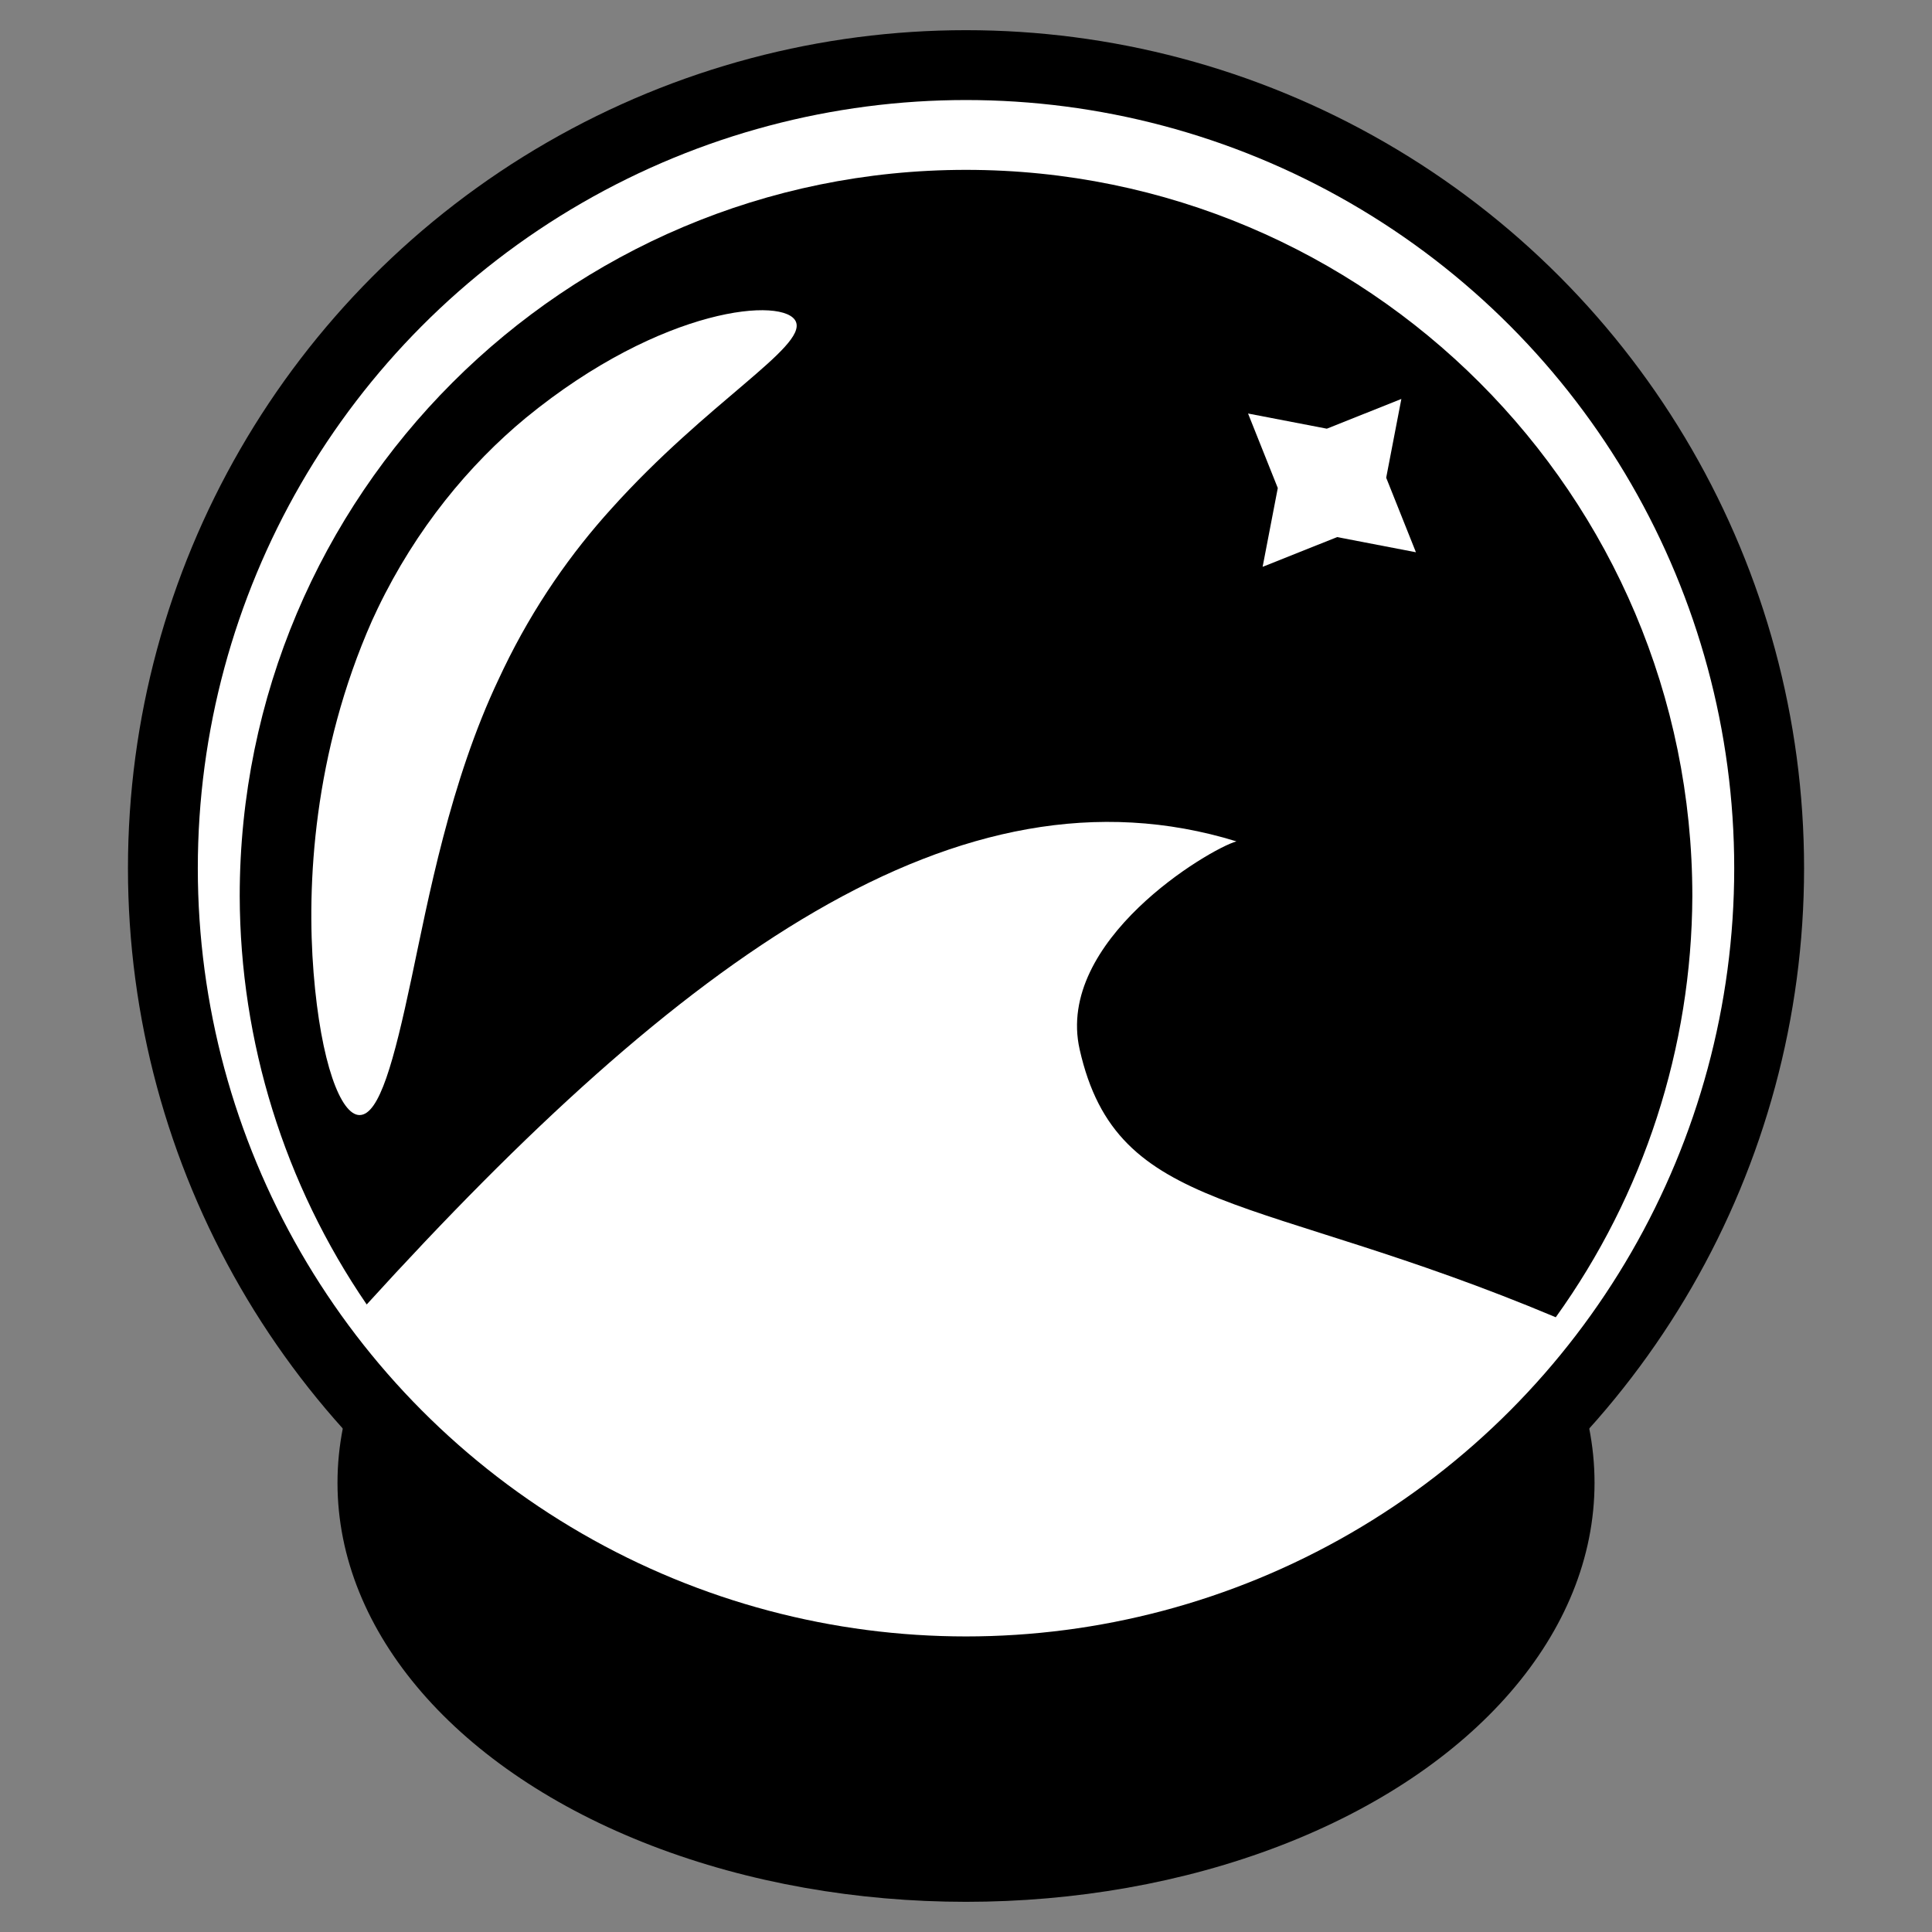 <?xml version="1.0" encoding="UTF-8" standalone="no"?>
<!-- Created with Inkscape (http://www.inkscape.org/) -->

<svg
   width="256"
   height="256"
   viewBox="0 0 67.733 67.733"
   version="1.1"
   id="svg1"
   inkscape:version="1.3 (0e150ed6c4, 2023-07-21)"
   sodipodi:docname="favicon BS-WF.svg"
   inkscape:export-filename="PNG favicon BS-WF.png"
   inkscape:export-xdpi="96"
   inkscape:export-ydpi="96"
   xmlns:inkscape="http://www.inkscape.org/namespaces/inkscape"
   xmlns:sodipodi="http://sodipodi.sourceforge.net/DTD/sodipodi-0.dtd"
   xmlns="http://www.w3.org/2000/svg"
   xmlns:svg="http://www.w3.org/2000/svg">
  <rect x="0" y="0" width="67.733" height="67.733" fill="#808080" stroke="none"/>
  <sodipodi:namedview
     id="namedview1"
     pagecolor="#ffffff"
     bordercolor="#000000"
     borderopacity="0.25"
     inkscape:showpageshadow="2"
     inkscape:pageopacity="0.0"
     inkscape:pagecheckerboard="0"
     inkscape:deskcolor="#d1d1d1"
     inkscape:document-units="mm"
     inkscape:zoom="0.7459192"
     inkscape:cx="-24.1313"
     inkscape:cy="171.60036"
     inkscape:window-width="1440"
     inkscape:window-height="890"
     inkscape:window-x="-6"
     inkscape:window-y="-6"
     inkscape:window-maximized="1"
     inkscape:current-layer="layer1" />
  <defs
     id="defs1">
    <inkscape:path-effect
       effect="skeletal"
       id="path-effect6"
       is_visible="true"
       lpeversion="1"
       pattern="M 0,4.992 C 0,2.236 2.236,0 4.992,0 c 2.756,0 4.992,2.236 4.992,4.992 0,2.756 -2.236,4.992 -4.992,4.992 C 2.236,9.984 0,7.748 0,4.992 Z"
       copytype="single_stretched"
       prop_scale="0.792"
       scale_y_rel="false"
       spacing="0"
       normal_offset="0"
       tang_offset="0"
       prop_units="false"
       vertical_pattern="false"
       hide_knot="false"
       fuse_tolerance="0" />
    <inkscape:path-effect
       effect="skeletal"
       id="path-effect5"
       is_visible="true"
       lpeversion="1"
       pattern="M 0,4.992 C 0,2.236 2.236,0 4.992,0 c 2.756,0 4.992,2.236 4.992,4.992 0,2.756 -2.236,4.992 -4.992,4.992 C 2.236,9.984 0,7.748 0,4.992 Z"
       copytype="single_stretched"
       prop_scale="1"
       scale_y_rel="false"
       spacing="0"
       normal_offset="0"
       tang_offset="0"
       prop_units="false"
       vertical_pattern="false"
       hide_knot="false"
       fuse_tolerance="0" />
    <inkscape:path-effect
       effect="skeletal"
       id="path-effect4"
       is_visible="true"
       lpeversion="1"
       pattern="M 0,4.992 C 0,2.236 2.236,0 4.992,0 c 2.756,0 4.992,2.236 4.992,4.992 0,2.756 -2.236,4.992 -4.992,4.992 C 2.236,9.984 0,7.748 0,4.992 Z"
       copytype="single_stretched"
       prop_scale="0"
       scale_y_rel="false"
       spacing="0"
       normal_offset="0"
       tang_offset="0"
       prop_units="false"
       vertical_pattern="false"
       hide_knot="false"
       fuse_tolerance="0" />
  </defs>
  <g
     inkscape:label="Layer 1"
     inkscape:groupmode="layer"
     id="layer1">
    <ellipse
       style="fill:#000000;stroke-width:0.124"
       id="path2"
       cx="33.867"
       cy="51.985"
       rx="22.035"
       ry="14.69" />
    <circle
       style="fill:#000000;stroke-width:0.13"
       id="path1"
       cx="33.867"
       cy="30.439"
       r="29.381" />
    <circle
       style="fill:#ffffff;stroke-width:0.284"
       id="path3"
       cx="33.867"
       cy="30.439"
       r="26.932" />
    <path
       style="fill:#000000;stroke-width:0.268"
       d="M 33.867,5.955 C 19.804,5.955 8.404,17.355 8.404,31.418 c 0.014,5.11 1.565,10.098 4.452,14.315 11.02,-12.113 20.766,-19.23 30.491,-16.236 -0.964,0.275 -6.356,3.482 -5.496,7.294 1.319,5.85 6.176,4.971 16.692,9.39 3.093,-4.303 4.767,-9.463 4.788,-14.762 C 59.33,17.355 47.93,5.955 33.867,5.955 Z"
       id="circle3"
       sodipodi:nodetypes="ccccsccc" />
    <path
       sodipodi:type="star"
       style="display:inline;fill:#ffffff;stroke-width:0.265"
       id="path9"
       inkscape:flatsided="false"
       sodipodi:sides="4"
       sodipodi:cx="143.70506"
       sodipodi:cy="129.16508"
       sodipodi:r1="25.793865"
       sodipodi:r2="12.896932"
       sodipodi:arg1="1.0209431"
       sodipodi:arg2="1.8063413"
       inkscape:rounded="0"
       inkscape:randomized="0"
       d="m 157.184,151.157 -16.489,-9.451 -18.982,0.938 9.451,-16.489 -0.938,-18.982 16.489,9.451 18.982,-0.938 -9.451,16.489 z"
       transform="matrix(0.14,-0.048,0.048,0.14,20.379,5.744)" />
    <path
       style="fill:#ffffff;stroke:none;stroke-width:0.265"
       d="m 31.569,87.613 c -1.357,0.017 -2.784,-3.758 -3.298,-10.183 -0.503,-6.288 -0.018,-15.694 4.179,-25.186 0.134,-0.296 0.272,-0.592 0.414,-0.886 2.746,-5.705 6.54,-10.282 10.609,-13.643 9.79,-8.007 18.573,-8.662 19.31,-6.855 0.738,1.807 -6.352,5.742 -13.199,13.362 -2.846,3.134 -5.546,6.947 -7.725,11.469 -0.113,0.234 -0.223,0.468 -0.332,0.702 -3.499,7.358 -5.054,15.795 -6.256,21.457 -1.26,5.936 -2.291,9.746 -3.703,9.763 z"
       id="path5"
       inkscape:path-effect="#path-effect5"
       inkscape:original-d="M 31.56899,87.612817 C 31.273224,63.529298 35.913162,41.828533 62.783275,30.859576"
       sodipodi:nodetypes="cc"
       transform="matrix(0.49,0,0,0.49,-2.859,-3.838)" />
  </g>
</svg>
